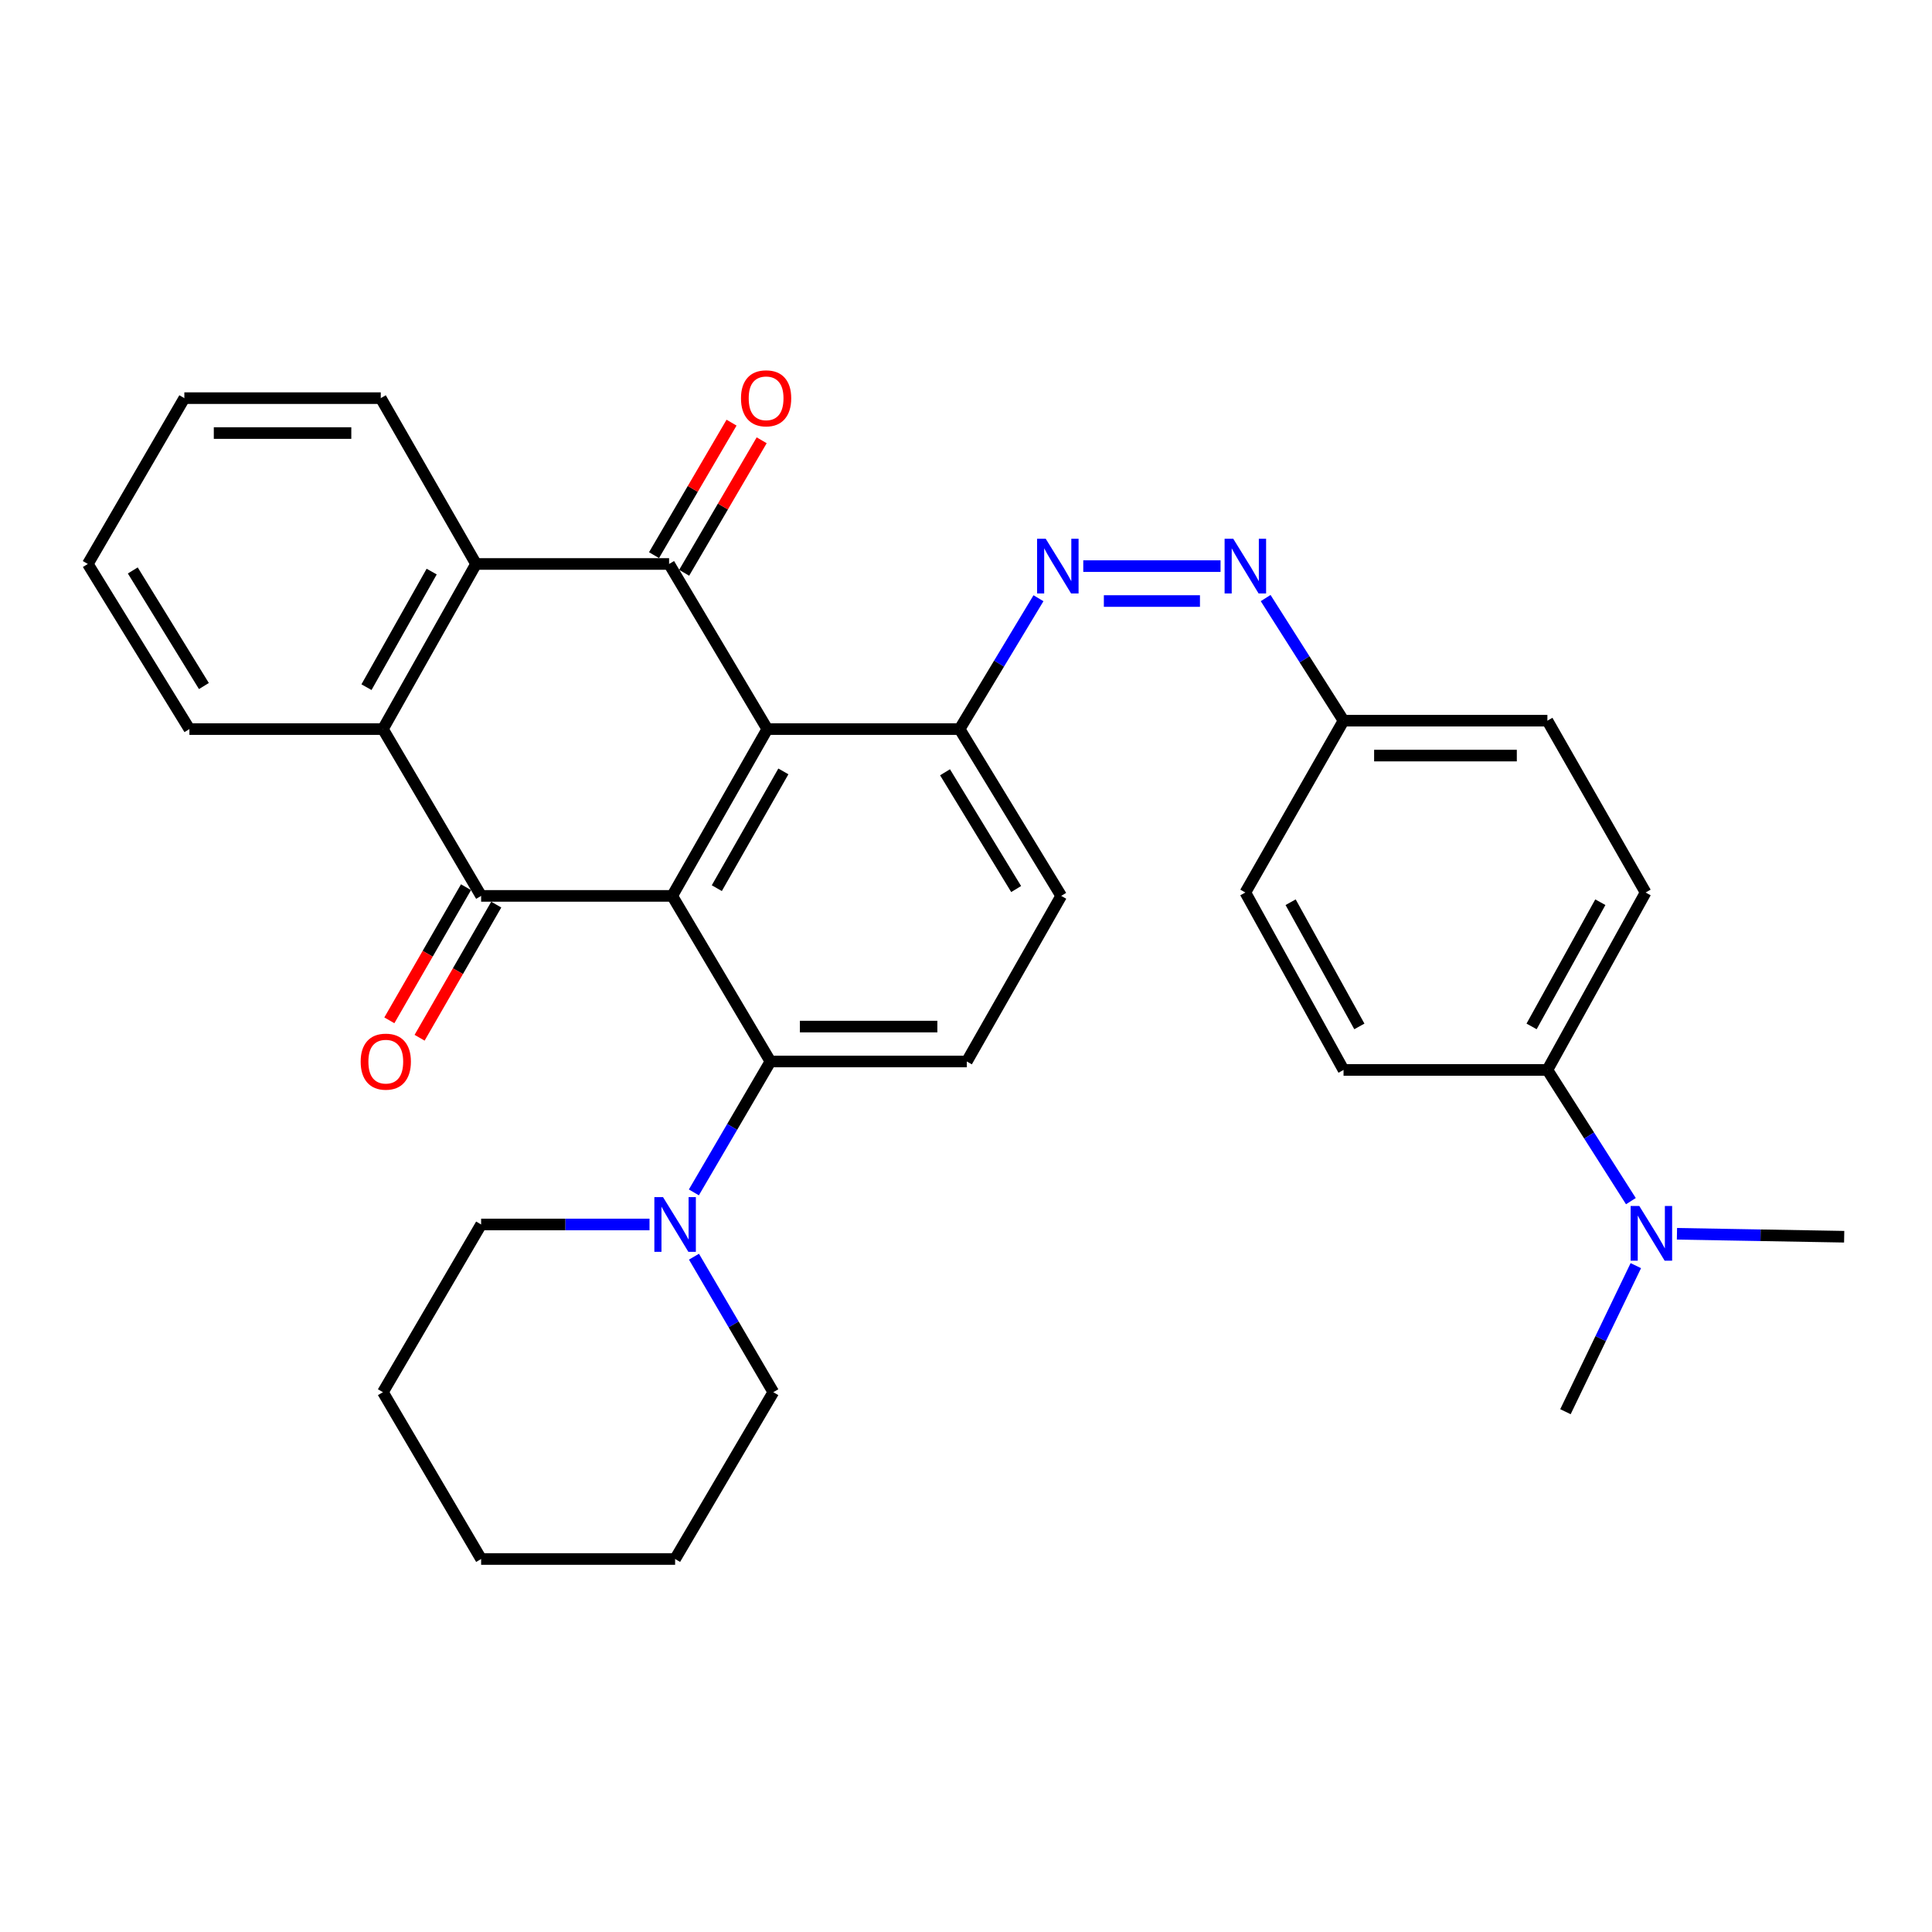 <?xml version='1.0' encoding='iso-8859-1'?>
<svg version='1.1' baseProfile='full'
              xmlns='http://www.w3.org/2000/svg'
                      xmlns:rdkit='http://www.rdkit.org/xml'
                      xmlns:xlink='http://www.w3.org/1999/xlink'
                  xml:space='preserve'
width='1000px' height='1000px' viewBox='0 0 1000 1000'>
<!-- END OF HEADER -->
<rect style='opacity:1.0;fill:#FFFFFF;stroke:none' width='1000' height='1000' x='0' y='0'> </rect>
<path class='bond-0' d='M 347.939,463.716 L 397.157,377.376' style='fill:none;fill-rule:evenodd;stroke:#000000;stroke-width:6px;stroke-linecap:butt;stroke-linejoin:miter;stroke-opacity:1' />
<path class='bond-0' d='M 371.02,459.713 L 405.472,399.275' style='fill:none;fill-rule:evenodd;stroke:#000000;stroke-width:6px;stroke-linecap:butt;stroke-linejoin:miter;stroke-opacity:1' />
<path class='bond-1' d='M 347.939,463.716 L 249.032,463.716' style='fill:none;fill-rule:evenodd;stroke:#000000;stroke-width:6px;stroke-linecap:butt;stroke-linejoin:miter;stroke-opacity:1' />
<path class='bond-5' d='M 347.939,463.716 L 398.774,549.423' style='fill:none;fill-rule:evenodd;stroke:#000000;stroke-width:6px;stroke-linecap:butt;stroke-linejoin:miter;stroke-opacity:1' />
<path class='bond-2' d='M 397.157,377.376 L 346.323,291.91' style='fill:none;fill-rule:evenodd;stroke:#000000;stroke-width:6px;stroke-linecap:butt;stroke-linejoin:miter;stroke-opacity:1' />
<path class='bond-8' d='M 397.157,377.376 L 496.687,377.376' style='fill:none;fill-rule:evenodd;stroke:#000000;stroke-width:6px;stroke-linecap:butt;stroke-linejoin:miter;stroke-opacity:1' />
<path class='bond-3' d='M 249.032,463.716 L 198.198,377.376' style='fill:none;fill-rule:evenodd;stroke:#000000;stroke-width:6px;stroke-linecap:butt;stroke-linejoin:miter;stroke-opacity:1' />
<path class='bond-11' d='M 241.202,459.208 L 221.363,493.665' style='fill:none;fill-rule:evenodd;stroke:#000000;stroke-width:6px;stroke-linecap:butt;stroke-linejoin:miter;stroke-opacity:1' />
<path class='bond-11' d='M 221.363,493.665 L 201.523,528.122' style='fill:none;fill-rule:evenodd;stroke:#FF0000;stroke-width:6px;stroke-linecap:butt;stroke-linejoin:miter;stroke-opacity:1' />
<path class='bond-11' d='M 256.861,468.224 L 237.021,502.681' style='fill:none;fill-rule:evenodd;stroke:#000000;stroke-width:6px;stroke-linecap:butt;stroke-linejoin:miter;stroke-opacity:1' />
<path class='bond-11' d='M 237.021,502.681 L 217.182,537.138' style='fill:none;fill-rule:evenodd;stroke:#FF0000;stroke-width:6px;stroke-linecap:butt;stroke-linejoin:miter;stroke-opacity:1' />
<path class='bond-12' d='M 354.121,296.472 L 374.182,262.181' style='fill:none;fill-rule:evenodd;stroke:#000000;stroke-width:6px;stroke-linecap:butt;stroke-linejoin:miter;stroke-opacity:1' />
<path class='bond-12' d='M 374.182,262.181 L 394.244,227.89' style='fill:none;fill-rule:evenodd;stroke:#FF0000;stroke-width:6px;stroke-linecap:butt;stroke-linejoin:miter;stroke-opacity:1' />
<path class='bond-12' d='M 338.525,287.348 L 358.586,253.057' style='fill:none;fill-rule:evenodd;stroke:#000000;stroke-width:6px;stroke-linecap:butt;stroke-linejoin:miter;stroke-opacity:1' />
<path class='bond-12' d='M 358.586,253.057 L 378.648,218.766' style='fill:none;fill-rule:evenodd;stroke:#FF0000;stroke-width:6px;stroke-linecap:butt;stroke-linejoin:miter;stroke-opacity:1' />
<path class='bond-33' d='M 346.323,291.91 L 246.402,291.91' style='fill:none;fill-rule:evenodd;stroke:#000000;stroke-width:6px;stroke-linecap:butt;stroke-linejoin:miter;stroke-opacity:1' />
<path class='bond-4' d='M 198.198,377.376 L 246.402,291.91' style='fill:none;fill-rule:evenodd;stroke:#000000;stroke-width:6px;stroke-linecap:butt;stroke-linejoin:miter;stroke-opacity:1' />
<path class='bond-4' d='M 189.69,355.68 L 223.433,295.853' style='fill:none;fill-rule:evenodd;stroke:#000000;stroke-width:6px;stroke-linecap:butt;stroke-linejoin:miter;stroke-opacity:1' />
<path class='bond-22' d='M 198.198,377.376 L 98.035,377.376' style='fill:none;fill-rule:evenodd;stroke:#000000;stroke-width:6px;stroke-linecap:butt;stroke-linejoin:miter;stroke-opacity:1' />
<path class='bond-21' d='M 246.402,291.91 L 197.083,206.082' style='fill:none;fill-rule:evenodd;stroke:#000000;stroke-width:6px;stroke-linecap:butt;stroke-linejoin:miter;stroke-opacity:1' />
<path class='bond-6' d='M 398.774,549.423 L 378.959,583.302' style='fill:none;fill-rule:evenodd;stroke:#000000;stroke-width:6px;stroke-linecap:butt;stroke-linejoin:miter;stroke-opacity:1' />
<path class='bond-6' d='M 378.959,583.302 L 359.145,617.182' style='fill:none;fill-rule:evenodd;stroke:#0000FF;stroke-width:6px;stroke-linecap:butt;stroke-linejoin:miter;stroke-opacity:1' />
<path class='bond-10' d='M 398.774,549.423 L 500.422,549.423' style='fill:none;fill-rule:evenodd;stroke:#000000;stroke-width:6px;stroke-linecap:butt;stroke-linejoin:miter;stroke-opacity:1' />
<path class='bond-10' d='M 414.021,531.354 L 485.174,531.354' style='fill:none;fill-rule:evenodd;stroke:#000000;stroke-width:6px;stroke-linecap:butt;stroke-linejoin:miter;stroke-opacity:1' />
<path class='bond-23' d='M 359.2,650.46 L 379.734,685.528' style='fill:none;fill-rule:evenodd;stroke:#0000FF;stroke-width:6px;stroke-linecap:butt;stroke-linejoin:miter;stroke-opacity:1' />
<path class='bond-23' d='M 379.734,685.528 L 400.269,720.596' style='fill:none;fill-rule:evenodd;stroke:#000000;stroke-width:6px;stroke-linecap:butt;stroke-linejoin:miter;stroke-opacity:1' />
<path class='bond-24' d='M 336.185,633.785 L 292.608,633.785' style='fill:none;fill-rule:evenodd;stroke:#0000FF;stroke-width:6px;stroke-linecap:butt;stroke-linejoin:miter;stroke-opacity:1' />
<path class='bond-24' d='M 292.608,633.785 L 249.032,633.785' style='fill:none;fill-rule:evenodd;stroke:#000000;stroke-width:6px;stroke-linecap:butt;stroke-linejoin:miter;stroke-opacity:1' />
<path class='bond-7' d='M 537.512,309.646 L 517.1,343.511' style='fill:none;fill-rule:evenodd;stroke:#0000FF;stroke-width:6px;stroke-linecap:butt;stroke-linejoin:miter;stroke-opacity:1' />
<path class='bond-7' d='M 517.1,343.511 L 496.687,377.376' style='fill:none;fill-rule:evenodd;stroke:#000000;stroke-width:6px;stroke-linecap:butt;stroke-linejoin:miter;stroke-opacity:1' />
<path class='bond-9' d='M 560.698,293.024 L 631.755,293.024' style='fill:none;fill-rule:evenodd;stroke:#0000FF;stroke-width:6px;stroke-linecap:butt;stroke-linejoin:miter;stroke-opacity:1' />
<path class='bond-9' d='M 571.356,311.093 L 621.096,311.093' style='fill:none;fill-rule:evenodd;stroke:#0000FF;stroke-width:6px;stroke-linecap:butt;stroke-linejoin:miter;stroke-opacity:1' />
<path class='bond-32' d='M 496.687,377.376 L 549.278,463.716' style='fill:none;fill-rule:evenodd;stroke:#000000;stroke-width:6px;stroke-linecap:butt;stroke-linejoin:miter;stroke-opacity:1' />
<path class='bond-32' d='M 489.144,399.727 L 525.958,460.164' style='fill:none;fill-rule:evenodd;stroke:#000000;stroke-width:6px;stroke-linecap:butt;stroke-linejoin:miter;stroke-opacity:1' />
<path class='bond-16' d='M 655.094,309.553 L 675.255,341.286' style='fill:none;fill-rule:evenodd;stroke:#0000FF;stroke-width:6px;stroke-linecap:butt;stroke-linejoin:miter;stroke-opacity:1' />
<path class='bond-16' d='M 675.255,341.286 L 695.416,373.019' style='fill:none;fill-rule:evenodd;stroke:#000000;stroke-width:6px;stroke-linecap:butt;stroke-linejoin:miter;stroke-opacity:1' />
<path class='bond-15' d='M 500.422,549.423 L 549.278,463.716' style='fill:none;fill-rule:evenodd;stroke:#000000;stroke-width:6px;stroke-linecap:butt;stroke-linejoin:miter;stroke-opacity:1' />
<path class='bond-13' d='M 800.929,553.8 L 851.763,461.959' style='fill:none;fill-rule:evenodd;stroke:#000000;stroke-width:6px;stroke-linecap:butt;stroke-linejoin:miter;stroke-opacity:1' />
<path class='bond-13' d='M 792.745,531.273 L 828.329,466.985' style='fill:none;fill-rule:evenodd;stroke:#000000;stroke-width:6px;stroke-linecap:butt;stroke-linejoin:miter;stroke-opacity:1' />
<path class='bond-14' d='M 800.929,553.8 L 822.538,587.753' style='fill:none;fill-rule:evenodd;stroke:#000000;stroke-width:6px;stroke-linecap:butt;stroke-linejoin:miter;stroke-opacity:1' />
<path class='bond-14' d='M 822.538,587.753 L 844.147,621.706' style='fill:none;fill-rule:evenodd;stroke:#0000FF;stroke-width:6px;stroke-linecap:butt;stroke-linejoin:miter;stroke-opacity:1' />
<path class='bond-36' d='M 800.929,553.8 L 695.416,553.8' style='fill:none;fill-rule:evenodd;stroke:#000000;stroke-width:6px;stroke-linecap:butt;stroke-linejoin:miter;stroke-opacity:1' />
<path class='bond-25' d='M 867.99,638.606 L 911.268,639.367' style='fill:none;fill-rule:evenodd;stroke:#0000FF;stroke-width:6px;stroke-linecap:butt;stroke-linejoin:miter;stroke-opacity:1' />
<path class='bond-25' d='M 911.268,639.367 L 954.545,640.129' style='fill:none;fill-rule:evenodd;stroke:#000000;stroke-width:6px;stroke-linecap:butt;stroke-linejoin:miter;stroke-opacity:1' />
<path class='bond-26' d='M 846.698,655.095 L 828.486,692.895' style='fill:none;fill-rule:evenodd;stroke:#0000FF;stroke-width:6px;stroke-linecap:butt;stroke-linejoin:miter;stroke-opacity:1' />
<path class='bond-26' d='M 828.486,692.895 L 810.275,730.695' style='fill:none;fill-rule:evenodd;stroke:#000000;stroke-width:6px;stroke-linecap:butt;stroke-linejoin:miter;stroke-opacity:1' />
<path class='bond-19' d='M 695.416,373.019 L 644.592,461.959' style='fill:none;fill-rule:evenodd;stroke:#000000;stroke-width:6px;stroke-linecap:butt;stroke-linejoin:miter;stroke-opacity:1' />
<path class='bond-20' d='M 695.416,373.019 L 800.929,373.019' style='fill:none;fill-rule:evenodd;stroke:#000000;stroke-width:6px;stroke-linecap:butt;stroke-linejoin:miter;stroke-opacity:1' />
<path class='bond-20' d='M 711.243,391.088 L 785.102,391.088' style='fill:none;fill-rule:evenodd;stroke:#000000;stroke-width:6px;stroke-linecap:butt;stroke-linejoin:miter;stroke-opacity:1' />
<path class='bond-17' d='M 695.416,553.8 L 644.592,461.959' style='fill:none;fill-rule:evenodd;stroke:#000000;stroke-width:6px;stroke-linecap:butt;stroke-linejoin:miter;stroke-opacity:1' />
<path class='bond-17' d='M 703.602,531.275 L 668.025,466.986' style='fill:none;fill-rule:evenodd;stroke:#000000;stroke-width:6px;stroke-linecap:butt;stroke-linejoin:miter;stroke-opacity:1' />
<path class='bond-18' d='M 851.763,461.959 L 800.929,373.019' style='fill:none;fill-rule:evenodd;stroke:#000000;stroke-width:6px;stroke-linecap:butt;stroke-linejoin:miter;stroke-opacity:1' />
<path class='bond-35' d='M 197.083,206.082 L 95.415,206.082' style='fill:none;fill-rule:evenodd;stroke:#000000;stroke-width:6px;stroke-linecap:butt;stroke-linejoin:miter;stroke-opacity:1' />
<path class='bond-35' d='M 181.833,224.151 L 110.666,224.151' style='fill:none;fill-rule:evenodd;stroke:#000000;stroke-width:6px;stroke-linecap:butt;stroke-linejoin:miter;stroke-opacity:1' />
<path class='bond-27' d='M 98.035,377.376 L 45.455,291.91' style='fill:none;fill-rule:evenodd;stroke:#000000;stroke-width:6px;stroke-linecap:butt;stroke-linejoin:miter;stroke-opacity:1' />
<path class='bond-27' d='M 105.538,355.088 L 68.731,295.262' style='fill:none;fill-rule:evenodd;stroke:#000000;stroke-width:6px;stroke-linecap:butt;stroke-linejoin:miter;stroke-opacity:1' />
<path class='bond-30' d='M 400.269,720.596 L 349.435,806.936' style='fill:none;fill-rule:evenodd;stroke:#000000;stroke-width:6px;stroke-linecap:butt;stroke-linejoin:miter;stroke-opacity:1' />
<path class='bond-29' d='M 249.032,633.785 L 198.198,720.596' style='fill:none;fill-rule:evenodd;stroke:#000000;stroke-width:6px;stroke-linecap:butt;stroke-linejoin:miter;stroke-opacity:1' />
<path class='bond-28' d='M 45.455,291.91 L 95.415,206.082' style='fill:none;fill-rule:evenodd;stroke:#000000;stroke-width:6px;stroke-linecap:butt;stroke-linejoin:miter;stroke-opacity:1' />
<path class='bond-31' d='M 198.198,720.596 L 249.032,806.936' style='fill:none;fill-rule:evenodd;stroke:#000000;stroke-width:6px;stroke-linecap:butt;stroke-linejoin:miter;stroke-opacity:1' />
<path class='bond-34' d='M 349.435,806.936 L 249.032,806.936' style='fill:none;fill-rule:evenodd;stroke:#000000;stroke-width:6px;stroke-linecap:butt;stroke-linejoin:miter;stroke-opacity:1' />
<path  class='atom-7' d='M 343.175 619.625
L 352.455 634.625
Q 353.375 636.105, 354.855 638.785
Q 356.335 641.465, 356.415 641.625
L 356.415 619.625
L 360.175 619.625
L 360.175 647.945
L 356.295 647.945
L 346.335 631.545
Q 345.175 629.625, 343.935 627.425
Q 342.735 625.225, 342.375 624.545
L 342.375 647.945
L 338.695 647.945
L 338.695 619.625
L 343.175 619.625
' fill='#0000FF'/>
<path  class='atom-8' d='M 541.271 278.864
L 550.551 293.864
Q 551.471 295.344, 552.951 298.024
Q 554.431 300.704, 554.511 300.864
L 554.511 278.864
L 558.271 278.864
L 558.271 307.184
L 554.391 307.184
L 544.431 290.784
Q 543.271 288.864, 542.031 286.664
Q 540.831 284.464, 540.471 283.784
L 540.471 307.184
L 536.791 307.184
L 536.791 278.864
L 541.271 278.864
' fill='#0000FF'/>
<path  class='atom-10' d='M 638.332 278.864
L 647.612 293.864
Q 648.532 295.344, 650.012 298.024
Q 651.492 300.704, 651.572 300.864
L 651.572 278.864
L 655.332 278.864
L 655.332 307.184
L 651.452 307.184
L 641.492 290.784
Q 640.332 288.864, 639.092 286.664
Q 637.892 284.464, 637.532 283.784
L 637.532 307.184
L 633.852 307.184
L 633.852 278.864
L 638.332 278.864
' fill='#0000FF'/>
<path  class='atom-12' d='M 186.683 549.503
Q 186.683 542.703, 190.043 538.903
Q 193.403 535.103, 199.683 535.103
Q 205.963 535.103, 209.323 538.903
Q 212.683 542.703, 212.683 549.503
Q 212.683 556.383, 209.283 560.303
Q 205.883 564.183, 199.683 564.183
Q 193.443 564.183, 190.043 560.303
Q 186.683 556.423, 186.683 549.503
M 199.683 560.983
Q 204.003 560.983, 206.323 558.103
Q 208.683 555.183, 208.683 549.503
Q 208.683 543.943, 206.323 541.143
Q 204.003 538.303, 199.683 538.303
Q 195.363 538.303, 193.003 541.103
Q 190.683 543.903, 190.683 549.503
Q 190.683 555.223, 193.003 558.103
Q 195.363 560.983, 199.683 560.983
' fill='#FF0000'/>
<path  class='atom-13' d='M 383.535 206.162
Q 383.535 199.362, 386.895 195.562
Q 390.255 191.762, 396.535 191.762
Q 402.815 191.762, 406.175 195.562
Q 409.535 199.362, 409.535 206.162
Q 409.535 213.042, 406.135 216.962
Q 402.735 220.842, 396.535 220.842
Q 390.295 220.842, 386.895 216.962
Q 383.535 213.082, 383.535 206.162
M 396.535 217.642
Q 400.855 217.642, 403.175 214.762
Q 405.535 211.842, 405.535 206.162
Q 405.535 200.602, 403.175 197.802
Q 400.855 194.962, 396.535 194.962
Q 392.215 194.962, 389.855 197.762
Q 387.535 200.562, 387.535 206.162
Q 387.535 211.882, 389.855 214.762
Q 392.215 217.642, 396.535 217.642
' fill='#FF0000'/>
<path  class='atom-15' d='M 848.494 624.213
L 857.774 639.213
Q 858.694 640.693, 860.174 643.373
Q 861.654 646.053, 861.734 646.213
L 861.734 624.213
L 865.494 624.213
L 865.494 652.533
L 861.614 652.533
L 851.654 636.133
Q 850.494 634.213, 849.254 632.013
Q 848.054 629.813, 847.694 629.133
L 847.694 652.533
L 844.014 652.533
L 844.014 624.213
L 848.494 624.213
' fill='#0000FF'/>
</svg>
